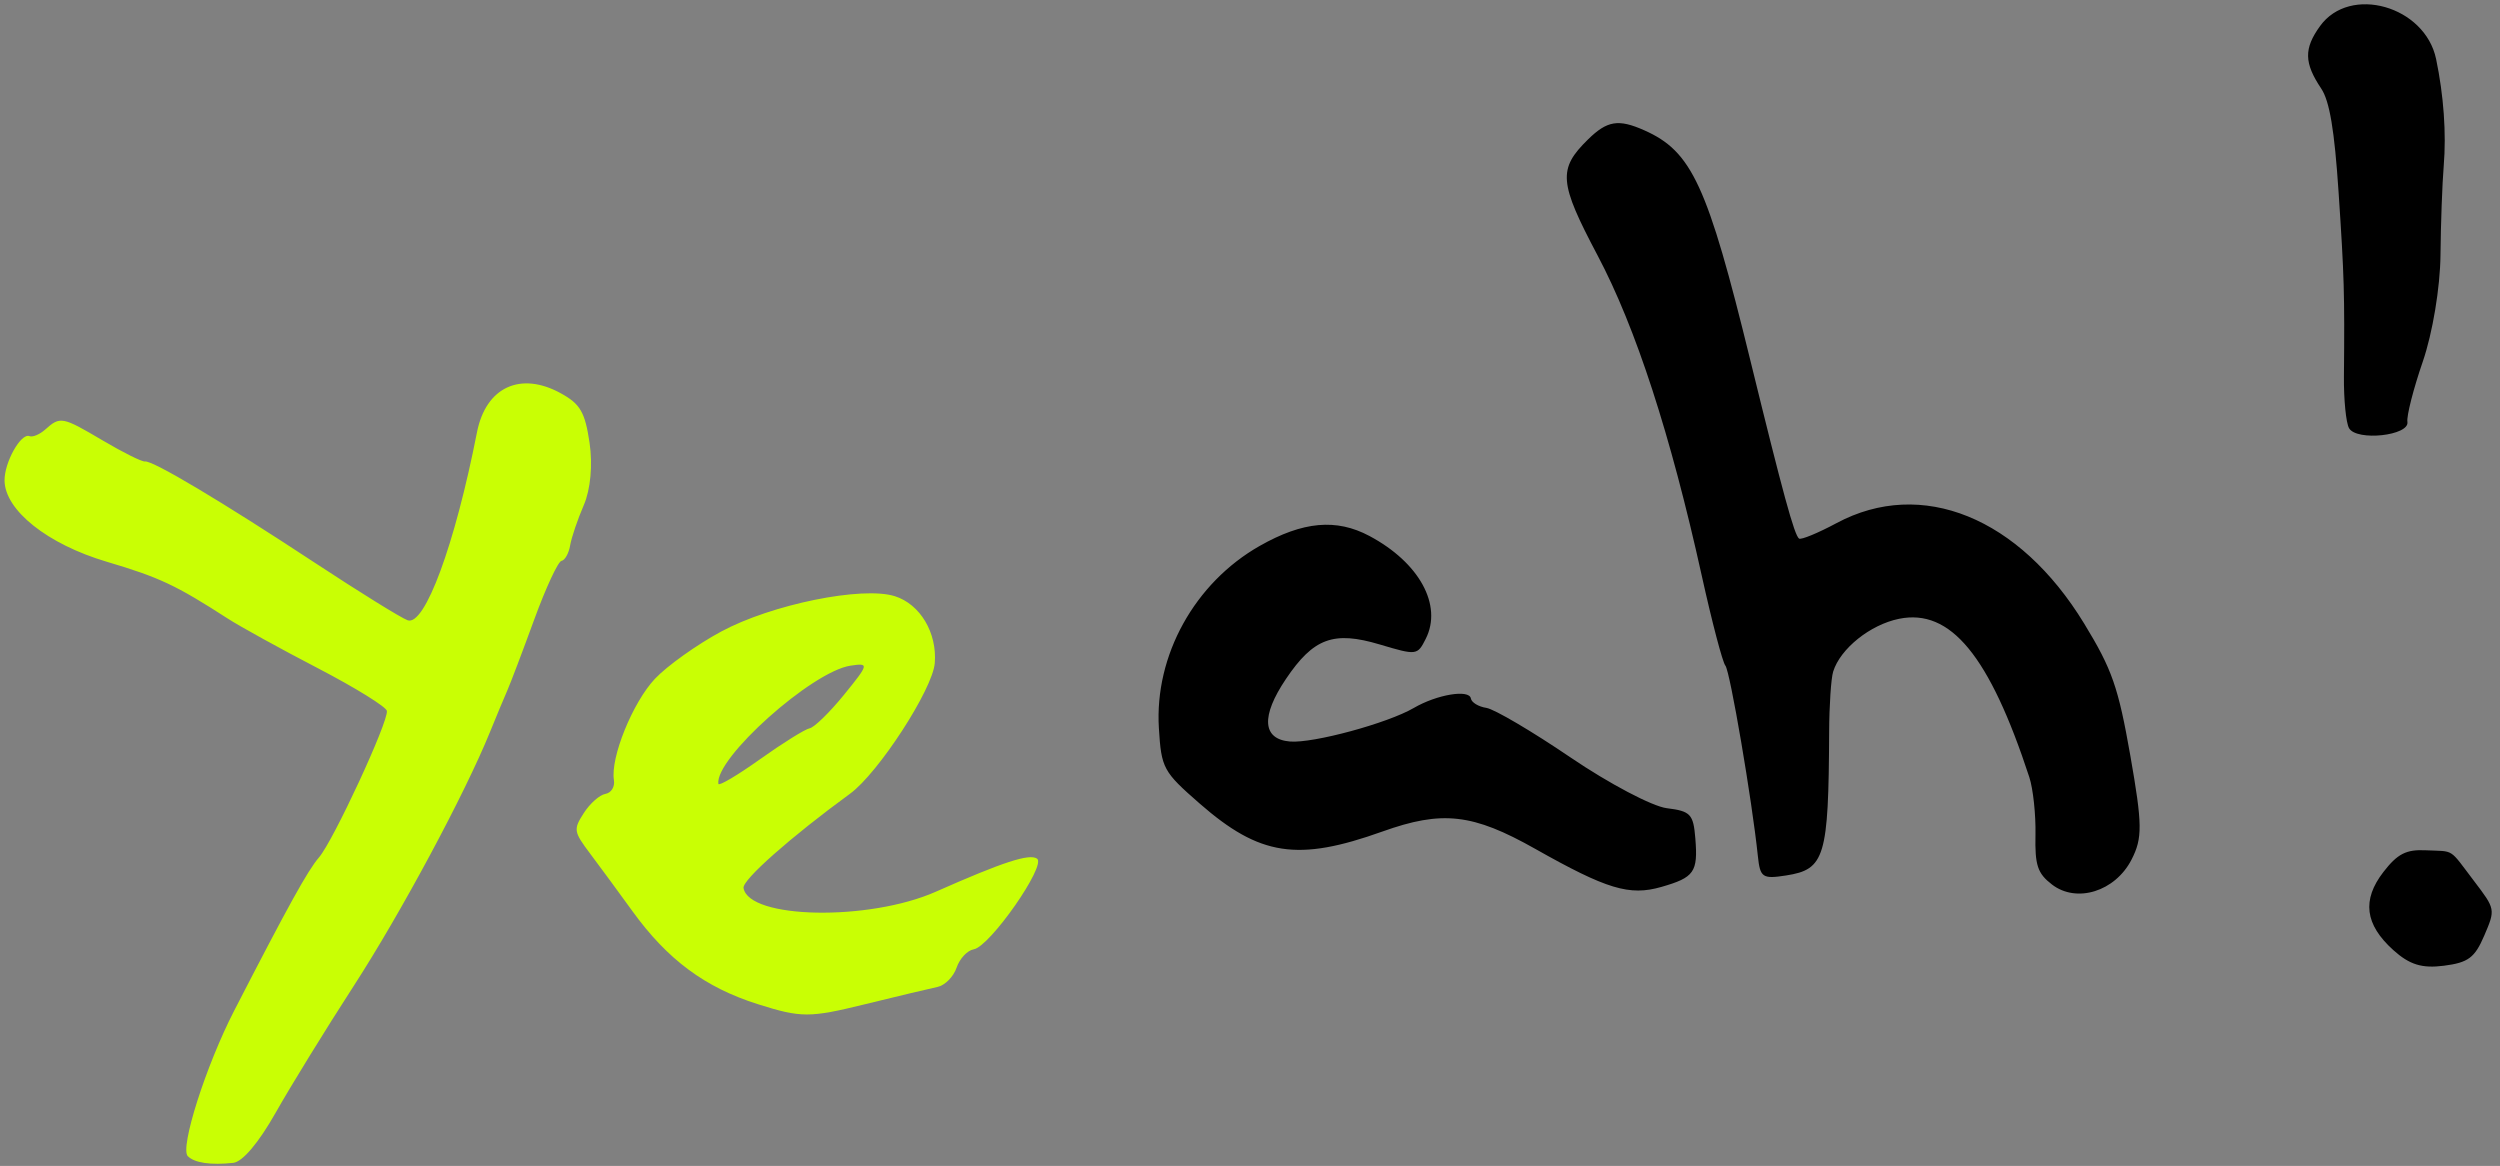 <?xml version="1.0" encoding="UTF-8"?> <svg xmlns="http://www.w3.org/2000/svg" width="238" height="111" viewBox="0 0 238 111" fill="none"><rect x="0" y="0" width="238" height="111" fill="#808080" stroke="none"/><path fill-rule="evenodd" clip-rule="evenodd" d="M151.178 13.275C148.301 16.099 148.406 17.355 152.097 24.33C155.728 31.193 159.038 41.37 162.01 54.816C162.983 59.218 163.994 63.067 164.257 63.369C164.696 63.874 166.794 76.174 167.346 81.476C167.562 83.544 167.777 83.695 170.031 83.345C173.731 82.773 174.082 81.599 174.135 69.68C174.145 67.162 174.317 64.578 174.517 63.937C175.198 61.751 178.041 59.471 180.785 58.911C185.689 57.91 189.397 62.415 193.19 73.986C193.552 75.091 193.816 77.556 193.777 79.465C193.717 82.374 193.97 83.14 195.338 84.198C197.687 86.016 201.366 84.869 202.923 81.833C203.975 79.783 203.96 78.511 202.808 71.94C201.662 65.412 201.074 63.725 198.415 59.367C192.242 49.242 182.931 45.465 174.838 49.801C173.069 50.749 171.463 51.411 171.27 51.273C170.82 50.949 169.744 47.012 166.636 34.32C162.546 17.612 161.074 14.419 156.535 12.404C154.07 11.31 153.004 11.484 151.178 13.275ZM220.872 2.477C219.319 4.625 219.344 5.988 220.979 8.43C221.778 9.623 222.239 12.372 222.633 18.295C223.171 26.378 223.214 27.875 223.142 35.856C223.122 38.062 223.343 40.273 223.632 40.767C224.367 42.024 229.403 41.473 229.186 40.16C229.095 39.607 229.754 37.023 230.652 34.416C231.583 31.71 232.305 27.361 232.334 24.28C232.363 21.313 232.501 17.494 232.642 15.793C232.899 12.7 232.641 9.085 231.917 5.62C230.862 0.571 223.719 -1.461 220.872 2.477ZM4.313 40.885C3.784 41.358 3.107 41.644 2.809 41.521C1.997 41.187 0.407 44.021 0.433 45.758C0.474 48.585 4.524 51.803 10.141 53.471C15.182 54.968 16.735 55.697 21.696 58.896C22.866 59.65 26.723 61.776 30.268 63.618C33.813 65.461 36.766 67.289 36.831 67.679C36.997 68.683 31.727 80.055 30.366 81.628C29.302 82.859 27.46 86.188 22.302 96.202C19.604 101.44 17.099 109.297 17.88 110.069C18.527 110.71 20.066 110.935 22.204 110.704C23.091 110.608 24.623 108.796 26.246 105.924C27.684 103.38 31.016 97.968 33.652 93.896C38.177 86.906 44.268 75.557 46.66 69.657C47.255 68.192 47.993 66.42 48.301 65.72C48.609 65.019 49.762 61.982 50.862 58.969C51.963 55.956 53.13 53.448 53.454 53.394C53.779 53.341 54.149 52.679 54.277 51.924C54.405 51.169 54.99 49.443 55.577 48.088C56.221 46.601 56.438 44.244 56.125 42.144C55.691 39.234 55.243 38.463 53.401 37.447C49.552 35.322 46.252 36.855 45.407 41.16C43.304 51.879 40.438 59.642 38.804 59.049C38.175 58.822 34.196 56.355 29.963 53.569C21.122 47.749 14.52 43.813 13.799 43.932C13.524 43.977 11.712 43.076 9.771 41.928C5.926 39.656 5.731 39.619 4.313 40.885ZM68.653 60.125C66.349 61.367 63.515 63.387 62.356 64.615C60.234 66.861 58.094 72.144 58.446 74.27C58.549 74.899 58.187 75.487 57.639 75.578C57.091 75.668 56.165 76.487 55.581 77.398C54.572 78.972 54.603 79.165 56.206 81.298C57.134 82.532 58.93 84.975 60.198 86.729C63.548 91.363 67.115 94.009 72.164 95.603C76.269 96.9 77.064 96.9 82.294 95.617C85.415 94.851 88.547 94.103 89.254 93.955C89.96 93.807 90.777 92.981 91.068 92.121C91.36 91.26 92.094 90.474 92.701 90.374C94.234 90.12 99.64 82.38 98.728 81.745C98.002 81.239 95.485 82.061 89.089 84.892C82.708 87.715 71.273 87.494 70.784 84.537C70.658 83.772 75.272 79.688 80.919 75.566C83.621 73.594 88.785 65.637 88.99 63.132C89.225 60.247 87.599 57.519 85.189 56.758C82.092 55.78 73.453 57.538 68.653 60.125ZM119.92 51.973C113.732 55.487 109.903 62.406 110.325 69.31C110.561 73.149 110.727 73.457 114.214 76.502C119.925 81.491 123.542 82.045 131.59 79.167C137.306 77.122 140.2 77.45 146.16 80.814C152.968 84.659 155.124 85.31 158.162 84.436C161.297 83.535 161.655 83.025 161.397 79.827C161.209 77.502 160.946 77.222 158.678 76.94C157.297 76.768 153.175 74.595 149.518 72.111C145.861 69.628 142.256 67.504 141.505 67.391C140.754 67.278 140.089 66.875 140.027 66.494C139.879 65.6 136.796 66.113 134.593 67.398C132.094 68.855 125.009 70.776 122.808 70.593C120.167 70.373 120.026 68.19 122.424 64.634C125.046 60.745 126.954 60.042 131.343 61.351C134.869 62.403 134.936 62.394 135.733 60.811C137.343 57.612 135.119 53.554 130.369 51.024C127.216 49.345 124.04 49.633 119.92 51.973ZM80.353 66.139C78.992 67.814 77.519 69.252 77.079 69.334C76.641 69.416 74.52 70.737 72.369 72.269C70.219 73.801 68.428 74.862 68.391 74.624C68.015 72.221 77.297 63.918 80.973 63.37C82.756 63.105 82.731 63.212 80.353 66.139ZM226.903 83.011C224.843 85.676 225.137 88.009 227.84 90.446C229.384 91.839 230.573 92.207 232.656 91.938C234.98 91.639 235.595 91.18 236.499 89.073C237.571 86.571 237.568 86.554 235.543 83.893C233.095 80.675 233.728 81.08 230.933 80.947C229.068 80.857 228.241 81.281 226.903 83.011Z" fill="url(#paint0_linear_313_438)"></path><defs><linearGradient id="paint0_linear_313_438" x1="109.012" y1="68.232" x2="8.248" y2="76.472" gradientUnits="userSpaceOnUse"><stop></stop><stop offset="0.032" stop-color="#C9FF04"></stop><stop offset="1" stop-color="#C9FF04"></stop></linearGradient></defs></svg> 